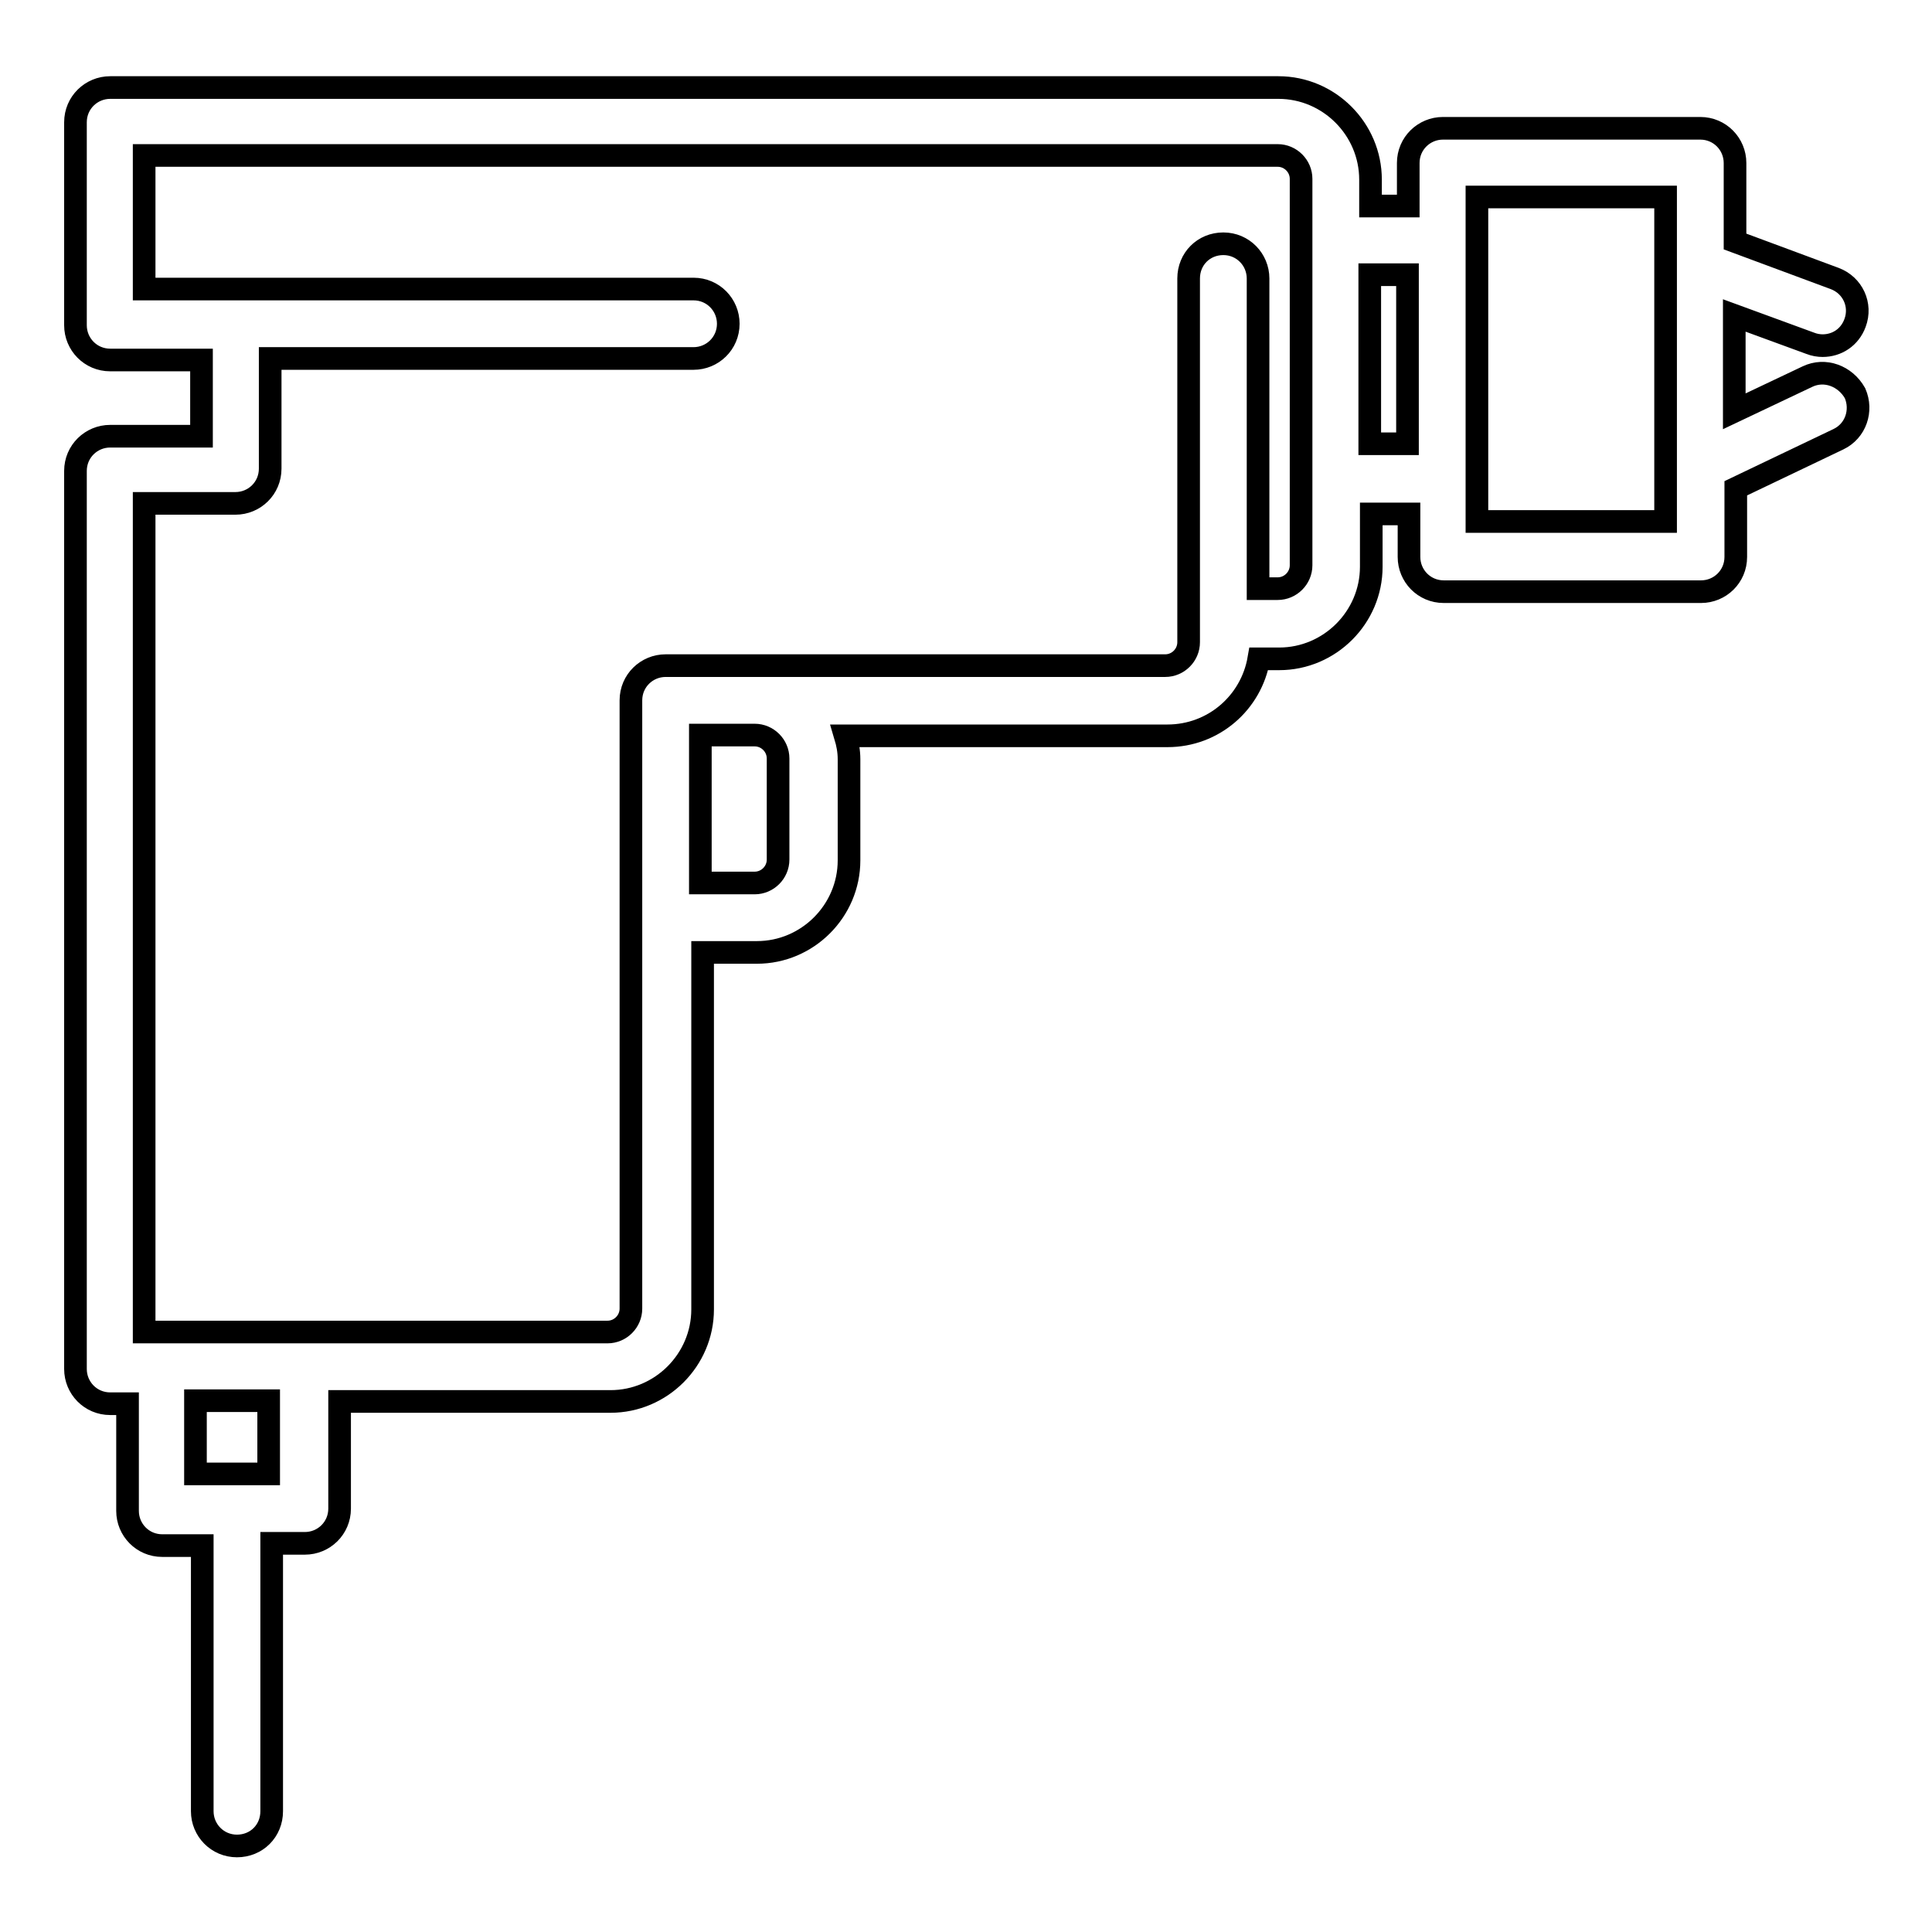 <?xml version="1.0" encoding="utf-8"?>
<!-- Svg Vector Icons : http://www.onlinewebfonts.com/icon -->
<!DOCTYPE svg PUBLIC "-//W3C//DTD SVG 1.1//EN" "http://www.w3.org/Graphics/SVG/1.1/DTD/svg11.dtd">
<svg version="1.1" xmlns="http://www.w3.org/2000/svg" xmlns:xlink="http://www.w3.org/1999/xlink" x="0px" y="0px" viewBox="0 0 256 256" enable-background="new 0 0 256 256" xml:space="preserve">
<g><g><g><path stroke-width="3" fill-opacity="0" stroke="#000000"  d="M239.5,49.9l-9.7,4.6V41.8l10.1,3.7c0.5,0.2,1.1,0.3,1.6,0.3c1.9,0,3.6-1.1,4.3-3c0.9-2.4-0.3-5-2.7-5.9l-13.2-4.9V21.6c0-2.5-2-4.6-4.6-4.6h-34.1c-2.5,0-4.6,2-4.6,4.6v5.7h-5v-3.5c0-6.7-5.5-12.2-12.2-12.2H14.6c-2.5,0-4.6,2-4.6,4.6v26.9c0,2.5,2,4.6,4.6,4.6h12.1v10.1H14.6c-2.5,0-4.6,2-4.6,4.6v119c0,2.5,2,4.6,4.6,4.6h2.3v14.2c0,2.5,2,4.6,4.6,4.6h5.3V240c0,2.5,2,4.6,4.6,4.6s4.6-2,4.6-4.6v-35.5h4.4c2.5,0,4.6-2,4.6-4.6v-14.2h35.9c6.7,0,12.2-5.5,12.2-12.2v-47.3h7.2c6.7,0,12.2-5.5,12.2-12.2v-13.4c0-1.1-0.2-2.1-0.5-3.1h42.7c6.1,0,11.1-4.4,12.1-10.2h2.7c6.7,0,12.2-5.5,12.2-12.2v-7h5v5.7c0,2.5,2,4.6,4.6,4.6h34.1c2.5,0,4.6-2,4.6-4.6v-9.1l13.6-6.5c2.3-1.1,3.2-3.8,2.2-6.1C244.5,49.8,241.8,48.8,239.5,49.9z M35.6,195.3h-9.7v-9.7h9.7V195.3z M103.1,100.5v13.4c0,1.7-1.4,3.1-3.1,3.1h-7.2V97.4h7.2C101.7,97.4,103.1,98.8,103.1,100.5z M172.4,74.9c0,1.7-1.4,3.1-3.1,3.1h-2.6V36.9c0-2.5-2-4.6-4.6-4.6s-4.6,2-4.6,4.6v45.6v2.6c0,1.7-1.4,3.1-3.1,3.1H100h-8.2h-3.6c-2.5,0-4.6,2-4.6,4.6v80.6c0,1.7-1.4,3.1-3.1,3.1H40.1H21.4h-2.3V66.7h12.1c2.5,0,4.6-2,4.6-4.6V47.5h56.1c2.5,0,4.6-2,4.6-4.6c0-2.5-2-4.6-4.6-4.6H31.2H19.1V20.6h150.2c1.7,0,3.1,1.4,3.1,3.1v8.1v31.5L172.4,74.9L172.4,74.9z M181.5,58.8V36.4h5v22.4L181.5,58.8L181.5,58.8z M220.7,69.1h-25v-5.7V31.8v-5.7h25V69.1z"/></g><g></g><g></g><g></g><g></g><g></g><g></g><g></g><g></g><g></g><g></g><g></g><g></g><g></g><g></g><g></g></g></g>
</svg>